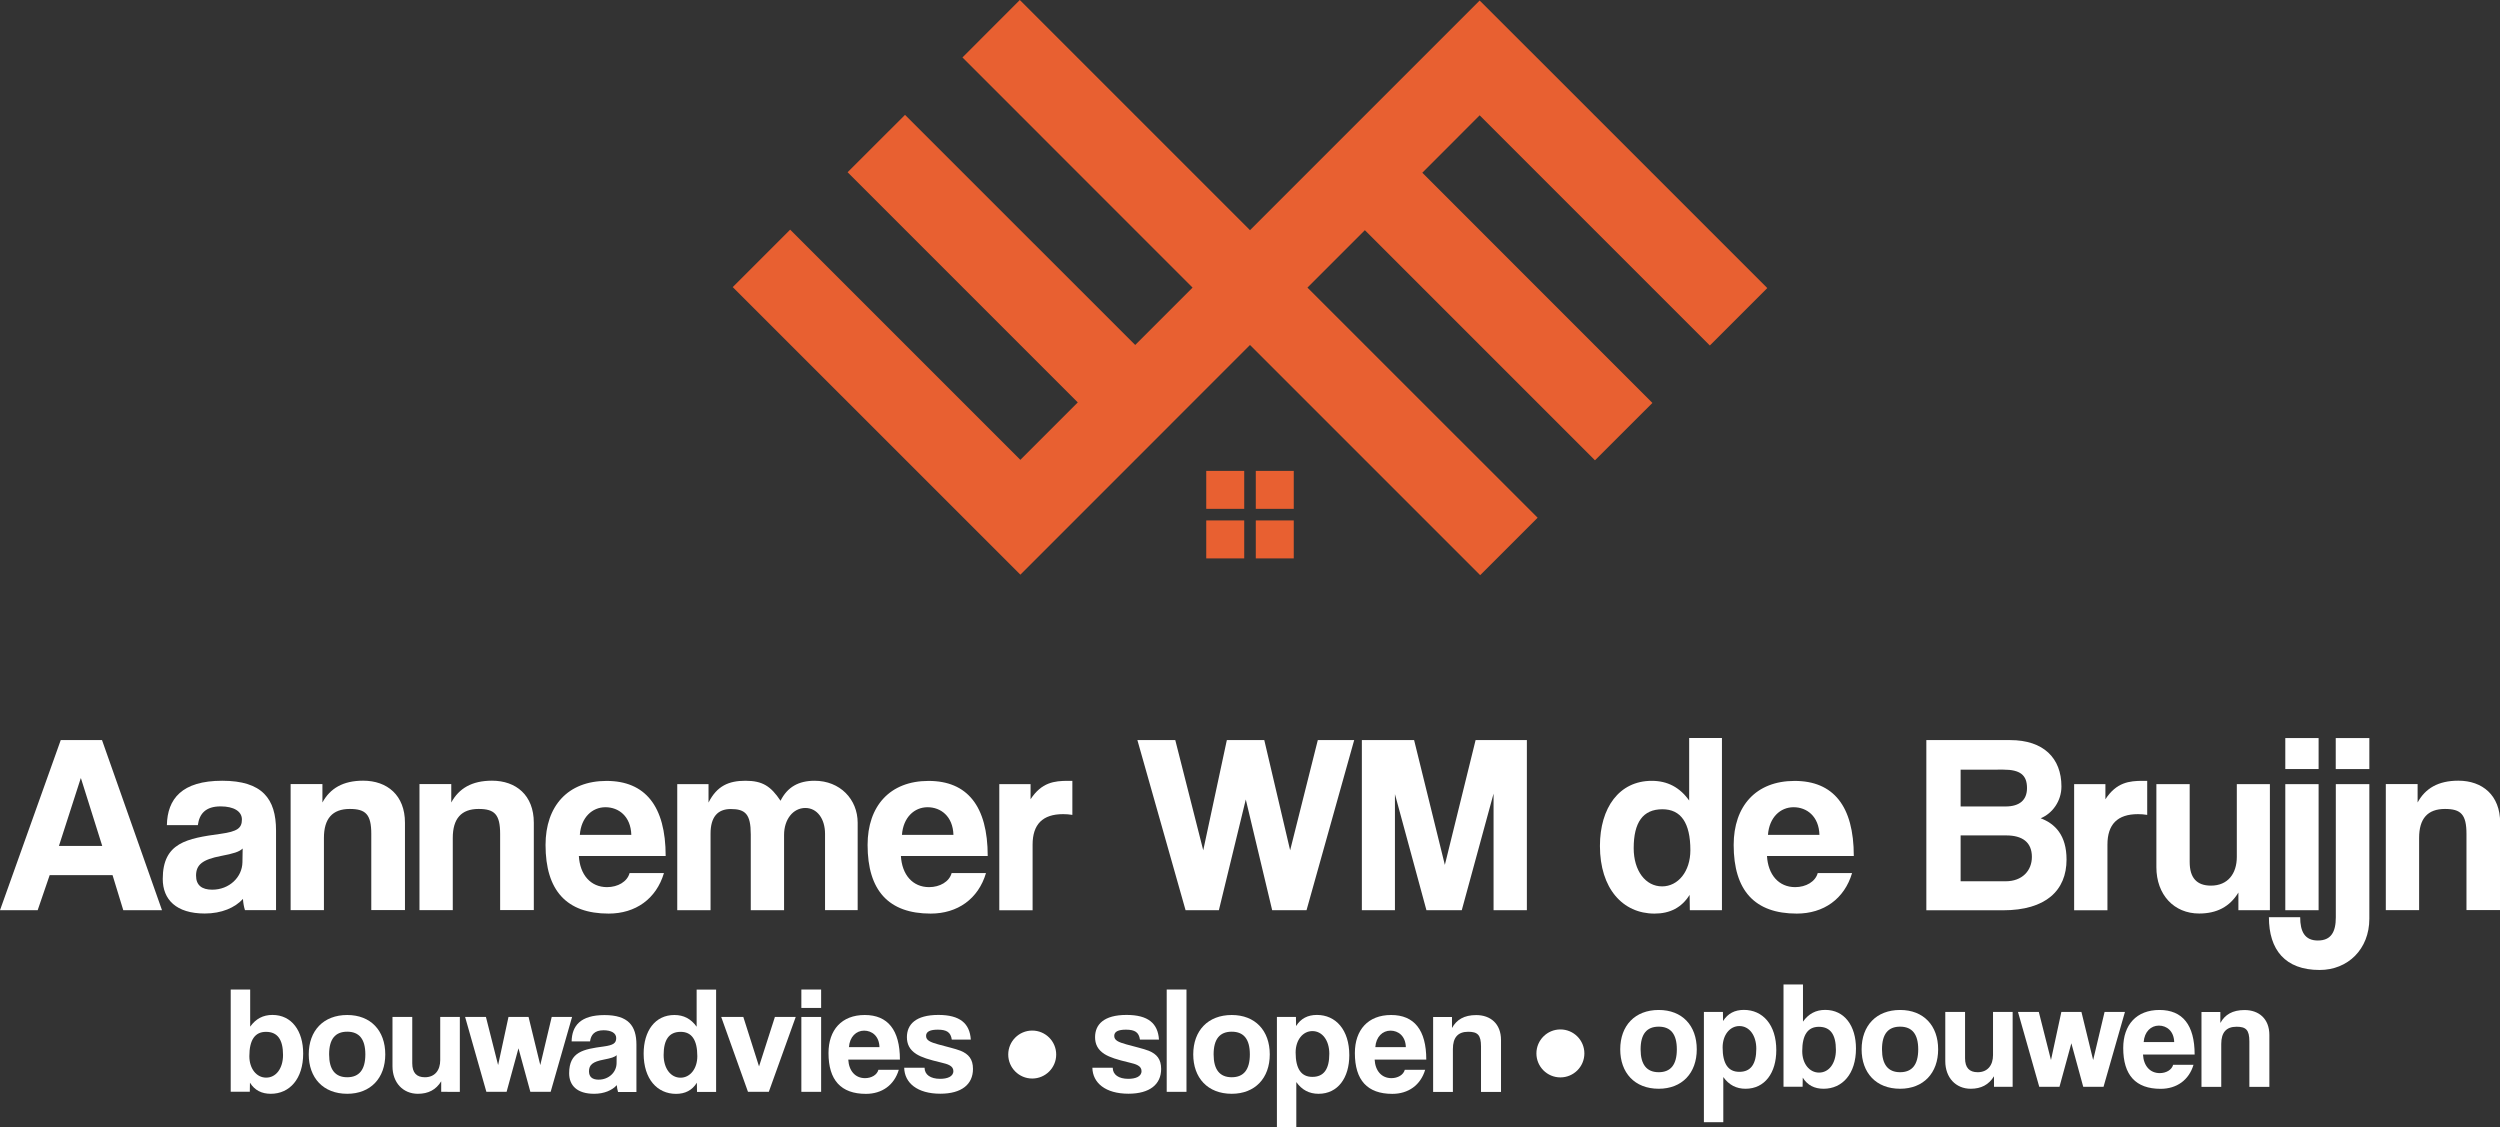 <?xml version="1.0" encoding="UTF-8"?>
<!-- Generator: Adobe Illustrator 26.3.1, SVG Export Plug-In . SVG Version: 6.00 Build 0)  -->
<svg xmlns="http://www.w3.org/2000/svg" xmlns:xlink="http://www.w3.org/1999/xlink" version="1.1" id="Laag_1" x="0px" y="0px" viewBox="0 0 332.56 149.96" style="enable-background:new 0 0 332.56 149.96;" xml:space="preserve">
<rect x="0" y="0" width="332.56" height="149.96" fill="#333333" stroke="none"/>
<style type="text/css">
	.st0{fill:#FFFFFF;}
	.st1{fill:#E86031;}
</style>
<g>
	<path class="st0" d="M16.4,121.08l-1.43-4.67H6.61l-1.6,4.67H0l8.08-22.63h5.49l7.98,22.63H16.4z M10.77,103.53h-0.03l-2.9,9h5.76   L10.77,103.53z"></path>
	<path class="st0" d="M32.59,121.08c-0.14-0.41-0.24-0.99-0.27-1.5c-1.06,1.16-2.83,1.94-5.08,1.94c-3.82,0-5.59-1.87-5.59-4.6   c0-4.84,3.24-5.39,7.7-6c2.22-0.31,2.83-0.75,2.83-1.91c0-1.09-1.09-1.74-2.83-1.74c-2.01,0-2.83,0.99-3.03,2.49h-4.12   c0.07-3.48,1.98-5.9,7.36-5.9c5.32,0,7.16,2.39,7.16,6.61v10.6H32.59z M32.28,112.87c-0.44,0.44-1.23,0.68-2.86,0.99   c-2.52,0.48-3.34,1.19-3.34,2.62c0,1.26,0.75,1.87,2.15,1.87c2.28,0,3.99-1.67,4.02-3.65L32.28,112.87z"></path>
	<path class="st0" d="M49.39,121.08v-10.16c0-2.59-0.75-3.31-2.86-3.31c-2.32,0-3.44,1.3-3.44,3.85v9.61h-4.43v-16.77h4.23v2.45   c1.02-1.87,2.73-2.9,5.42-2.9c3.2,0,5.56,1.94,5.56,5.59v11.62H49.39z"></path>
	<path class="st0" d="M66.53,121.08v-10.16c0-2.59-0.75-3.31-2.86-3.31c-2.32,0-3.44,1.3-3.44,3.85v9.61H55.8v-16.77h4.23v2.45   c1.02-1.87,2.73-2.9,5.42-2.9c3.2,0,5.56,1.94,5.56,5.59v11.62H66.53z"></path>
	<path class="st0" d="M77,113.85c0.14,2.52,1.57,4.16,3.75,4.16c1.43,0,2.69-0.72,3-1.87h4.57c-1.02,3.44-3.78,5.39-7.36,5.39   c-5.59,0-8.39-3.07-8.39-9.13c0-5.18,2.97-8.52,8.11-8.52s7.87,3.34,7.87,9.99H77z M83.98,111.06c-0.07-2.49-1.7-3.68-3.44-3.68   c-1.77,0-3.24,1.36-3.41,3.68H83.98z"></path>
	<path class="st0" d="M109.75,121.08v-10.16c0-2.01-1.06-3.44-2.62-3.44c-1.64,0-2.83,1.53-2.83,3.58v10.02h-4.43v-10.09   c0-2.69-0.72-3.37-2.66-3.37c-1.77,0-2.69,1.09-2.69,3.27v10.19h-4.43v-16.77h4.16v2.45c1.12-2.22,2.69-2.9,4.91-2.9   c2.28,0,3.37,0.72,4.67,2.66c0.92-1.84,2.42-2.66,4.53-2.66c3.37,0,5.73,2.45,5.73,5.59v11.62H109.75z"></path>
	<path class="st0" d="M119.84,113.85c0.14,2.52,1.57,4.16,3.75,4.16c1.43,0,2.69-0.72,3-1.87h4.57c-1.02,3.44-3.78,5.39-7.36,5.39   c-5.59,0-8.39-3.07-8.39-9.13c0-5.18,2.97-8.52,8.11-8.52s7.87,3.34,7.87,9.99H119.84z M126.83,111.06   c-0.07-2.49-1.7-3.68-3.44-3.68c-1.77,0-3.24,1.36-3.41,3.68H126.83z"></path>
	<path class="st0" d="M132.93,121.08v-16.77h4.16v2.01c1.47-2.25,3.17-2.45,4.98-2.45h0.58v4.53c-0.41-0.07-0.82-0.1-1.23-0.1   c-2.73,0-4.06,1.36-4.06,4.06v8.73H132.93z"></path>
	<path class="st0" d="M169.23,121.08l-3.51-14.73l-3.58,14.73h-4.43l-6.41-22.63h5.04l3.72,14.66l3.14-14.66h4.98l3.44,14.66   l3.68-14.66h4.84l-6.34,22.63H169.23z"></path>
	<path class="st0" d="M198.68,121.08v-15.51l-4.23,15.51h-4.7l-4.19-15.44v15.44h-4.4V98.45h6.95l4.09,16.6l4.09-16.6h6.82v22.63   H198.68z"></path>
	<path class="st0" d="M224.79,121.08l-0.03-2.04c-1.06,1.7-2.62,2.49-4.67,2.49c-4.23,0-7.26-3.34-7.26-9   c0-5.08,2.56-8.66,6.89-8.66c2.08,0,3.72,0.85,4.98,2.62v-8.32h4.36v22.91H224.79z M224.86,113.1c0-3.65-1.26-5.45-3.72-5.45   c-2.59,0-3.82,1.74-3.82,5.18c0,3,1.57,5.08,3.78,5.08C223.22,117.91,224.86,115.93,224.86,113.1z"></path>
	<path class="st0" d="M235.05,113.85c0.14,2.52,1.57,4.16,3.75,4.16c1.43,0,2.69-0.72,3-1.87h4.57c-1.02,3.44-3.78,5.39-7.36,5.39   c-5.59,0-8.39-3.07-8.39-9.13c0-5.18,2.97-8.52,8.11-8.52c5.15,0,7.87,3.34,7.87,9.99H235.05z M242.03,111.06   c-0.07-2.49-1.7-3.68-3.44-3.68c-1.77,0-3.24,1.36-3.41,3.68H242.03z"></path>
	<path class="st0" d="M256.25,121.08V98.45h11.15c4.43,0,6.82,2.39,6.82,6.17c0,1.94-1.19,3.58-2.76,4.23   c1.91,0.72,3.44,2.25,3.44,5.49c0,4.12-2.76,6.75-8.45,6.75H256.25z M260.81,102.37v4.91h5.97c1.87,0,2.86-0.85,2.86-2.45   c0-1.74-0.92-2.45-3.14-2.45H260.81z M266.81,117.23c2.18,0,3.48-1.4,3.48-3.24c0-1.98-1.3-2.86-3.41-2.86h-6.07v6.1H266.81z"></path>
	<path class="st0" d="M275.91,121.08v-16.77h4.16v2.01c1.47-2.25,3.17-2.45,4.98-2.45h0.58v4.53c-0.41-0.07-0.82-0.1-1.23-0.1   c-2.73,0-4.06,1.36-4.06,4.06v8.73H275.91z"></path>
	<path class="st0" d="M297.76,121.08v-2.35c-1.16,1.91-2.9,2.79-5.22,2.79c-3.34,0-5.69-2.49-5.69-6.17v-11.04h4.43v10.36   c0,2.11,0.95,3.14,2.83,3.14c2.25,0,3.44-1.6,3.44-3.82v-9.68h4.4v16.77H297.76z"></path>
	<path class="st0" d="M304,102.3v-4.12h4.43v4.12H304z M304,121.08v-16.77h4.43v16.77H304z"></path>
	<path class="st0" d="M310.71,104.31h4.47v17.9c0,4.06-2.86,6.82-6.61,6.82c-4.6,0-6.75-2.69-6.75-7.02h4.16   c0,1.91,0.61,3.1,2.35,3.1c1.77,0,2.39-1.16,2.39-3.07V104.31z M310.71,102.3v-4.12h4.47v4.12H310.71z"></path>
	<path class="st0" d="M328.1,121.08v-10.16c0-2.59-0.75-3.31-2.86-3.31c-2.32,0-3.44,1.3-3.44,3.85v9.61h-4.43v-16.77h4.23v2.45   c1.02-1.87,2.73-2.9,5.42-2.9c3.2,0,5.56,1.94,5.56,5.59v11.62H328.1z"></path>
</g>
<g>
	<path class="st0" d="M30.69,145.24v-13.61h2.59v4.94c0.75-1.05,1.72-1.56,2.96-1.56c2.57,0,4.09,2.13,4.09,5.14   c0,3.36-1.8,5.35-4.31,5.35c-1.21,0-2.15-0.47-2.77-1.48l-0.02,1.21H30.69z M37.65,140.34c0-2.05-0.73-3.08-2.27-3.08   c-1.46,0-2.21,1.07-2.21,3.24c0,1.68,0.97,2.85,2.23,2.85C36.72,143.36,37.65,142.12,37.65,140.34z"></path>
	<path class="st0" d="M41.07,140.26c0-3.16,1.96-5.24,5.12-5.24c3.12,0,5.06,2.07,5.06,5.24c0,3.16-1.96,5.24-5.06,5.24   C42.98,145.5,41.07,143.36,41.07,140.26z M48.6,140.26c0-2.02-0.81-3.02-2.41-3.02c-1.6,0-2.41,0.99-2.41,3.02   c0,2.02,0.81,3.04,2.41,3.04C47.79,143.3,48.6,142.28,48.6,140.26z"></path>
	<path class="st0" d="M58.69,145.24v-1.4c-0.69,1.13-1.72,1.66-3.1,1.66c-1.98,0-3.38-1.48-3.38-3.66v-6.56h2.63v6.16   c0,1.26,0.57,1.86,1.68,1.86c1.34,0,2.04-0.95,2.04-2.27v-5.75h2.61v9.96H58.69z"></path>
	<path class="st0" d="M70.55,145.24l-1.58-5.79l-1.58,5.79H64.7l-2.83-9.96h2.77l1.62,6.4l1.38-6.4h2.67l1.56,6.4l1.52-6.4h2.71   l-2.85,9.96H70.55z"></path>
	<path class="st0" d="M82.21,145.24c-0.08-0.24-0.14-0.59-0.16-0.89c-0.63,0.69-1.68,1.15-3.02,1.15c-2.27,0-3.32-1.11-3.32-2.73   c0-2.87,1.92-3.2,4.58-3.56c1.32-0.18,1.68-0.45,1.68-1.13c0-0.65-0.65-1.03-1.68-1.03c-1.19,0-1.68,0.59-1.8,1.48h-2.45   c0.04-2.07,1.17-3.5,4.37-3.5c3.16,0,4.25,1.42,4.25,3.93v6.3H82.21z M82.03,140.36c-0.26,0.26-0.73,0.4-1.7,0.59   c-1.5,0.28-1.98,0.71-1.98,1.56c0,0.75,0.45,1.11,1.28,1.11c1.36,0,2.37-0.99,2.39-2.17L82.03,140.36z"></path>
	<path class="st0" d="M92.72,145.24l-0.02-1.21c-0.63,1.01-1.56,1.48-2.77,1.48c-2.51,0-4.31-1.98-4.31-5.35   c0-3.02,1.52-5.14,4.09-5.14c1.24,0,2.21,0.51,2.96,1.56v-4.94h2.59v13.61H92.72z M92.76,140.5c0-2.17-0.75-3.24-2.21-3.24   c-1.54,0-2.27,1.03-2.27,3.08c0,1.78,0.93,3.02,2.25,3.02C91.79,143.36,92.76,142.18,92.76,140.5z"></path>
	<path class="st0" d="M99.5,145.24l-3.56-9.96h2.94l2.09,6.58l2.11-6.58h2.77l-3.58,9.96H99.5z"></path>
	<path class="st0" d="M106.6,134.08v-2.45h2.63v2.45H106.6z M106.6,145.24v-9.96h2.63v9.96H106.6z"></path>
	<path class="st0" d="M112.84,140.95c0.08,1.5,0.93,2.47,2.23,2.47c0.85,0,1.6-0.43,1.78-1.11h2.71c-0.61,2.05-2.25,3.2-4.37,3.2   c-3.32,0-4.98-1.82-4.98-5.43c0-3.08,1.76-5.06,4.82-5.06c3.06,0,4.68,1.98,4.68,5.93H112.84z M116.99,139.29   c-0.04-1.48-1.01-2.19-2.04-2.19c-1.05,0-1.92,0.81-2.02,2.19H116.99z"></path>
	<path class="st0" d="M126.61,138.29c-0.14-0.97-0.67-1.32-1.86-1.32c-0.99,0-1.56,0.24-1.56,0.83c0,0.59,0.55,0.83,1.62,1.13   c1.13,0.32,2.21,0.55,2.98,0.85c1.05,0.43,1.64,1.11,1.64,2.41c0,2.06-1.52,3.3-4.35,3.3c-3.06,0-4.76-1.44-4.8-3.46h2.71   c0,0.93,0.79,1.48,2.07,1.48c0.93,0,1.76-0.28,1.76-1.03c0-0.71-0.75-0.93-1.6-1.13c-1.68-0.4-2.61-0.69-3.32-1.13   c-0.93-0.59-1.26-1.36-1.26-2.25c0-1.68,1.15-2.96,4.19-2.96c2.87,0,4.17,1.13,4.31,3.28H126.61z"></path>
	<path class="st0" d="M151.64,138.29c-0.14-0.97-0.67-1.32-1.86-1.32c-0.99,0-1.56,0.24-1.56,0.83c0,0.59,0.55,0.83,1.62,1.13   c1.13,0.32,2.21,0.55,2.98,0.85c1.05,0.43,1.64,1.11,1.64,2.41c0,2.06-1.52,3.3-4.35,3.3c-3.06,0-4.76-1.44-4.8-3.46h2.71   c0,0.93,0.79,1.48,2.07,1.48c0.93,0,1.76-0.28,1.76-1.03c0-0.71-0.75-0.93-1.6-1.13c-1.68-0.4-2.61-0.69-3.32-1.13   c-0.93-0.59-1.26-1.36-1.26-2.25c0-1.68,1.15-2.96,4.19-2.96c2.88,0,4.17,1.13,4.31,3.28H151.64z"></path>
	<path class="st0" d="M155.2,145.24v-13.61h2.63v13.61H155.2z"></path>
	<path class="st0" d="M158.73,140.26c0-3.16,1.96-5.24,5.12-5.24c3.12,0,5.06,2.07,5.06,5.24c0,3.16-1.96,5.24-5.06,5.24   C160.63,145.5,158.73,143.36,158.73,140.26z M166.26,140.26c0-2.02-0.81-3.02-2.41-3.02c-1.6,0-2.41,0.99-2.41,3.02   c0,2.02,0.81,3.04,2.41,3.04C165.45,143.3,166.26,142.28,166.26,140.26z"></path>
	<path class="st0" d="M169.86,149.96v-14.68h2.53l0.02,1.21c0.63-1.01,1.56-1.48,2.77-1.48c2.51,0,4.31,1.98,4.31,5.35   c0,3.02-1.52,5.14-4.09,5.14c-1.24,0-2.21-0.51-2.96-1.56v6.01H169.86z M176.83,140.18c0-1.78-0.93-3.02-2.25-3.02   c-1.26,0-2.23,1.17-2.23,2.85c0,2.17,0.75,3.24,2.21,3.24C176.1,143.26,176.83,142.22,176.83,140.18z"></path>
	<path class="st0" d="M182.86,140.95c0.08,1.5,0.93,2.47,2.23,2.47c0.85,0,1.6-0.43,1.78-1.11h2.71c-0.61,2.05-2.25,3.2-4.37,3.2   c-3.32,0-4.98-1.82-4.98-5.43c0-3.08,1.76-5.06,4.82-5.06s4.68,1.98,4.68,5.93H182.86z M187.01,139.29   c-0.04-1.48-1.01-2.19-2.04-2.19c-1.05,0-1.92,0.81-2.02,2.19H187.01z"></path>
	<path class="st0" d="M197.01,145.24v-6.03c0-1.54-0.45-1.96-1.7-1.96c-1.38,0-2.04,0.77-2.04,2.29v5.71h-2.63v-9.96h2.51v1.46   c0.61-1.11,1.62-1.72,3.22-1.72c1.9,0,3.3,1.15,3.3,3.32v6.9H197.01z"></path>
	<path class="st0" d="M215.53,139.59c0-3.16,1.96-5.24,5.12-5.24c3.12,0,5.06,2.07,5.06,5.24c0,3.16-1.96,5.24-5.06,5.24   C217.43,144.83,215.53,142.69,215.53,139.59z M223.06,139.59c0-2.02-0.81-3.02-2.41-3.02c-1.6,0-2.41,0.99-2.41,3.02   c0,2.02,0.81,3.04,2.41,3.04C222.25,142.63,223.06,141.62,223.06,139.59z"></path>
	<path class="st0" d="M226.66,149.29v-14.68h2.53l0.02,1.21c0.63-1.01,1.56-1.48,2.77-1.48c2.51,0,4.31,1.98,4.31,5.35   c0,3.02-1.52,5.14-4.09,5.14c-1.24,0-2.21-0.51-2.96-1.56v6.01H226.66z M233.63,139.51c0-1.78-0.93-3.02-2.25-3.02   c-1.26,0-2.23,1.17-2.23,2.85c0,2.17,0.75,3.24,2.21,3.24C232.9,142.59,233.63,141.55,233.63,139.51z"></path>
	<path class="st0" d="M237.25,144.57v-13.61h2.59v4.94c0.75-1.05,1.72-1.56,2.96-1.56c2.57,0,4.09,2.13,4.09,5.14   c0,3.36-1.8,5.35-4.31,5.35c-1.21,0-2.15-0.47-2.77-1.48l-0.02,1.21H237.25z M244.22,139.67c0-2.05-0.73-3.08-2.27-3.08   c-1.46,0-2.21,1.07-2.21,3.24c0,1.68,0.97,2.85,2.23,2.85C243.29,142.69,244.22,141.45,244.22,139.67z"></path>
	<path class="st0" d="M247.64,139.59c0-3.16,1.96-5.24,5.12-5.24c3.12,0,5.06,2.07,5.06,5.24c0,3.16-1.96,5.24-5.06,5.24   C249.54,144.83,247.64,142.69,247.64,139.59z M255.17,139.59c0-2.02-0.81-3.02-2.41-3.02c-1.6,0-2.41,0.99-2.41,3.02   c0,2.02,0.81,3.04,2.41,3.04C254.36,142.63,255.17,141.62,255.17,139.59z"></path>
	<path class="st0" d="M265.25,144.57v-1.4c-0.69,1.13-1.72,1.66-3.1,1.66c-1.98,0-3.38-1.48-3.38-3.66v-6.56h2.63v6.16   c0,1.26,0.57,1.86,1.68,1.86c1.34,0,2.04-0.95,2.04-2.27v-5.75h2.61v9.96H265.25z"></path>
	<path class="st0" d="M277.12,144.57l-1.58-5.79l-1.58,5.79h-2.69l-2.83-9.96h2.77l1.62,6.4l1.38-6.4h2.67l1.56,6.4l1.52-6.4h2.71   l-2.85,9.96H277.12z"></path>
	<path class="st0" d="M285.07,140.28c0.08,1.5,0.93,2.47,2.23,2.47c0.85,0,1.6-0.43,1.78-1.11h2.71c-0.61,2.05-2.25,3.2-4.37,3.2   c-3.32,0-4.98-1.82-4.98-5.43c0-3.08,1.76-5.06,4.82-5.06s4.68,1.98,4.68,5.93H285.07z M289.22,138.62   c-0.04-1.48-1.01-2.19-2.04-2.19c-1.05,0-1.92,0.81-2.02,2.19H289.22z"></path>
	<path class="st0" d="M299.22,144.57v-6.03c0-1.54-0.45-1.96-1.7-1.96c-1.38,0-2.04,0.77-2.04,2.29v5.71h-2.63v-9.96h2.51v1.46   c0.61-1.11,1.62-1.72,3.22-1.72c1.9,0,3.3,1.15,3.3,3.32v6.9H299.22z"></path>
	<circle class="st0" cx="137.31" cy="140.28" r="3.19"></circle>
	<circle class="st0" cx="207.57" cy="140.13" r="3.19"></circle>
</g>
<g>
	<polygon class="st1" points="227.45,45.96 235.09,38.32 204.47,7.7 196.83,0.07 196.83,0.07 166.28,30.62 135.66,0 128.03,7.64    158.64,38.26 151.01,45.89 120.39,15.28 112.75,22.91 143.37,53.53 135.73,61.17 105.11,30.55 97.47,38.19 135.73,76.44    135.73,76.45 166.28,45.89 196.9,76.51 204.54,68.87 173.92,38.26 173.92,38.26 173.92,38.26 181.56,30.62 212.17,61.23    219.81,53.6 189.2,22.98 196.83,15.34  "></polygon>
	<g>
		<rect x="160.46" y="62.64" class="st1" width="5.05" height="5.05"></rect>
		<rect x="167.05" y="62.64" class="st1" width="5.05" height="5.05"></rect>
		<rect x="160.46" y="69.23" class="st1" width="5.05" height="5.05"></rect>
		<rect x="167.05" y="69.23" class="st1" width="5.05" height="5.05"></rect>
	</g>
</g>
</svg>
